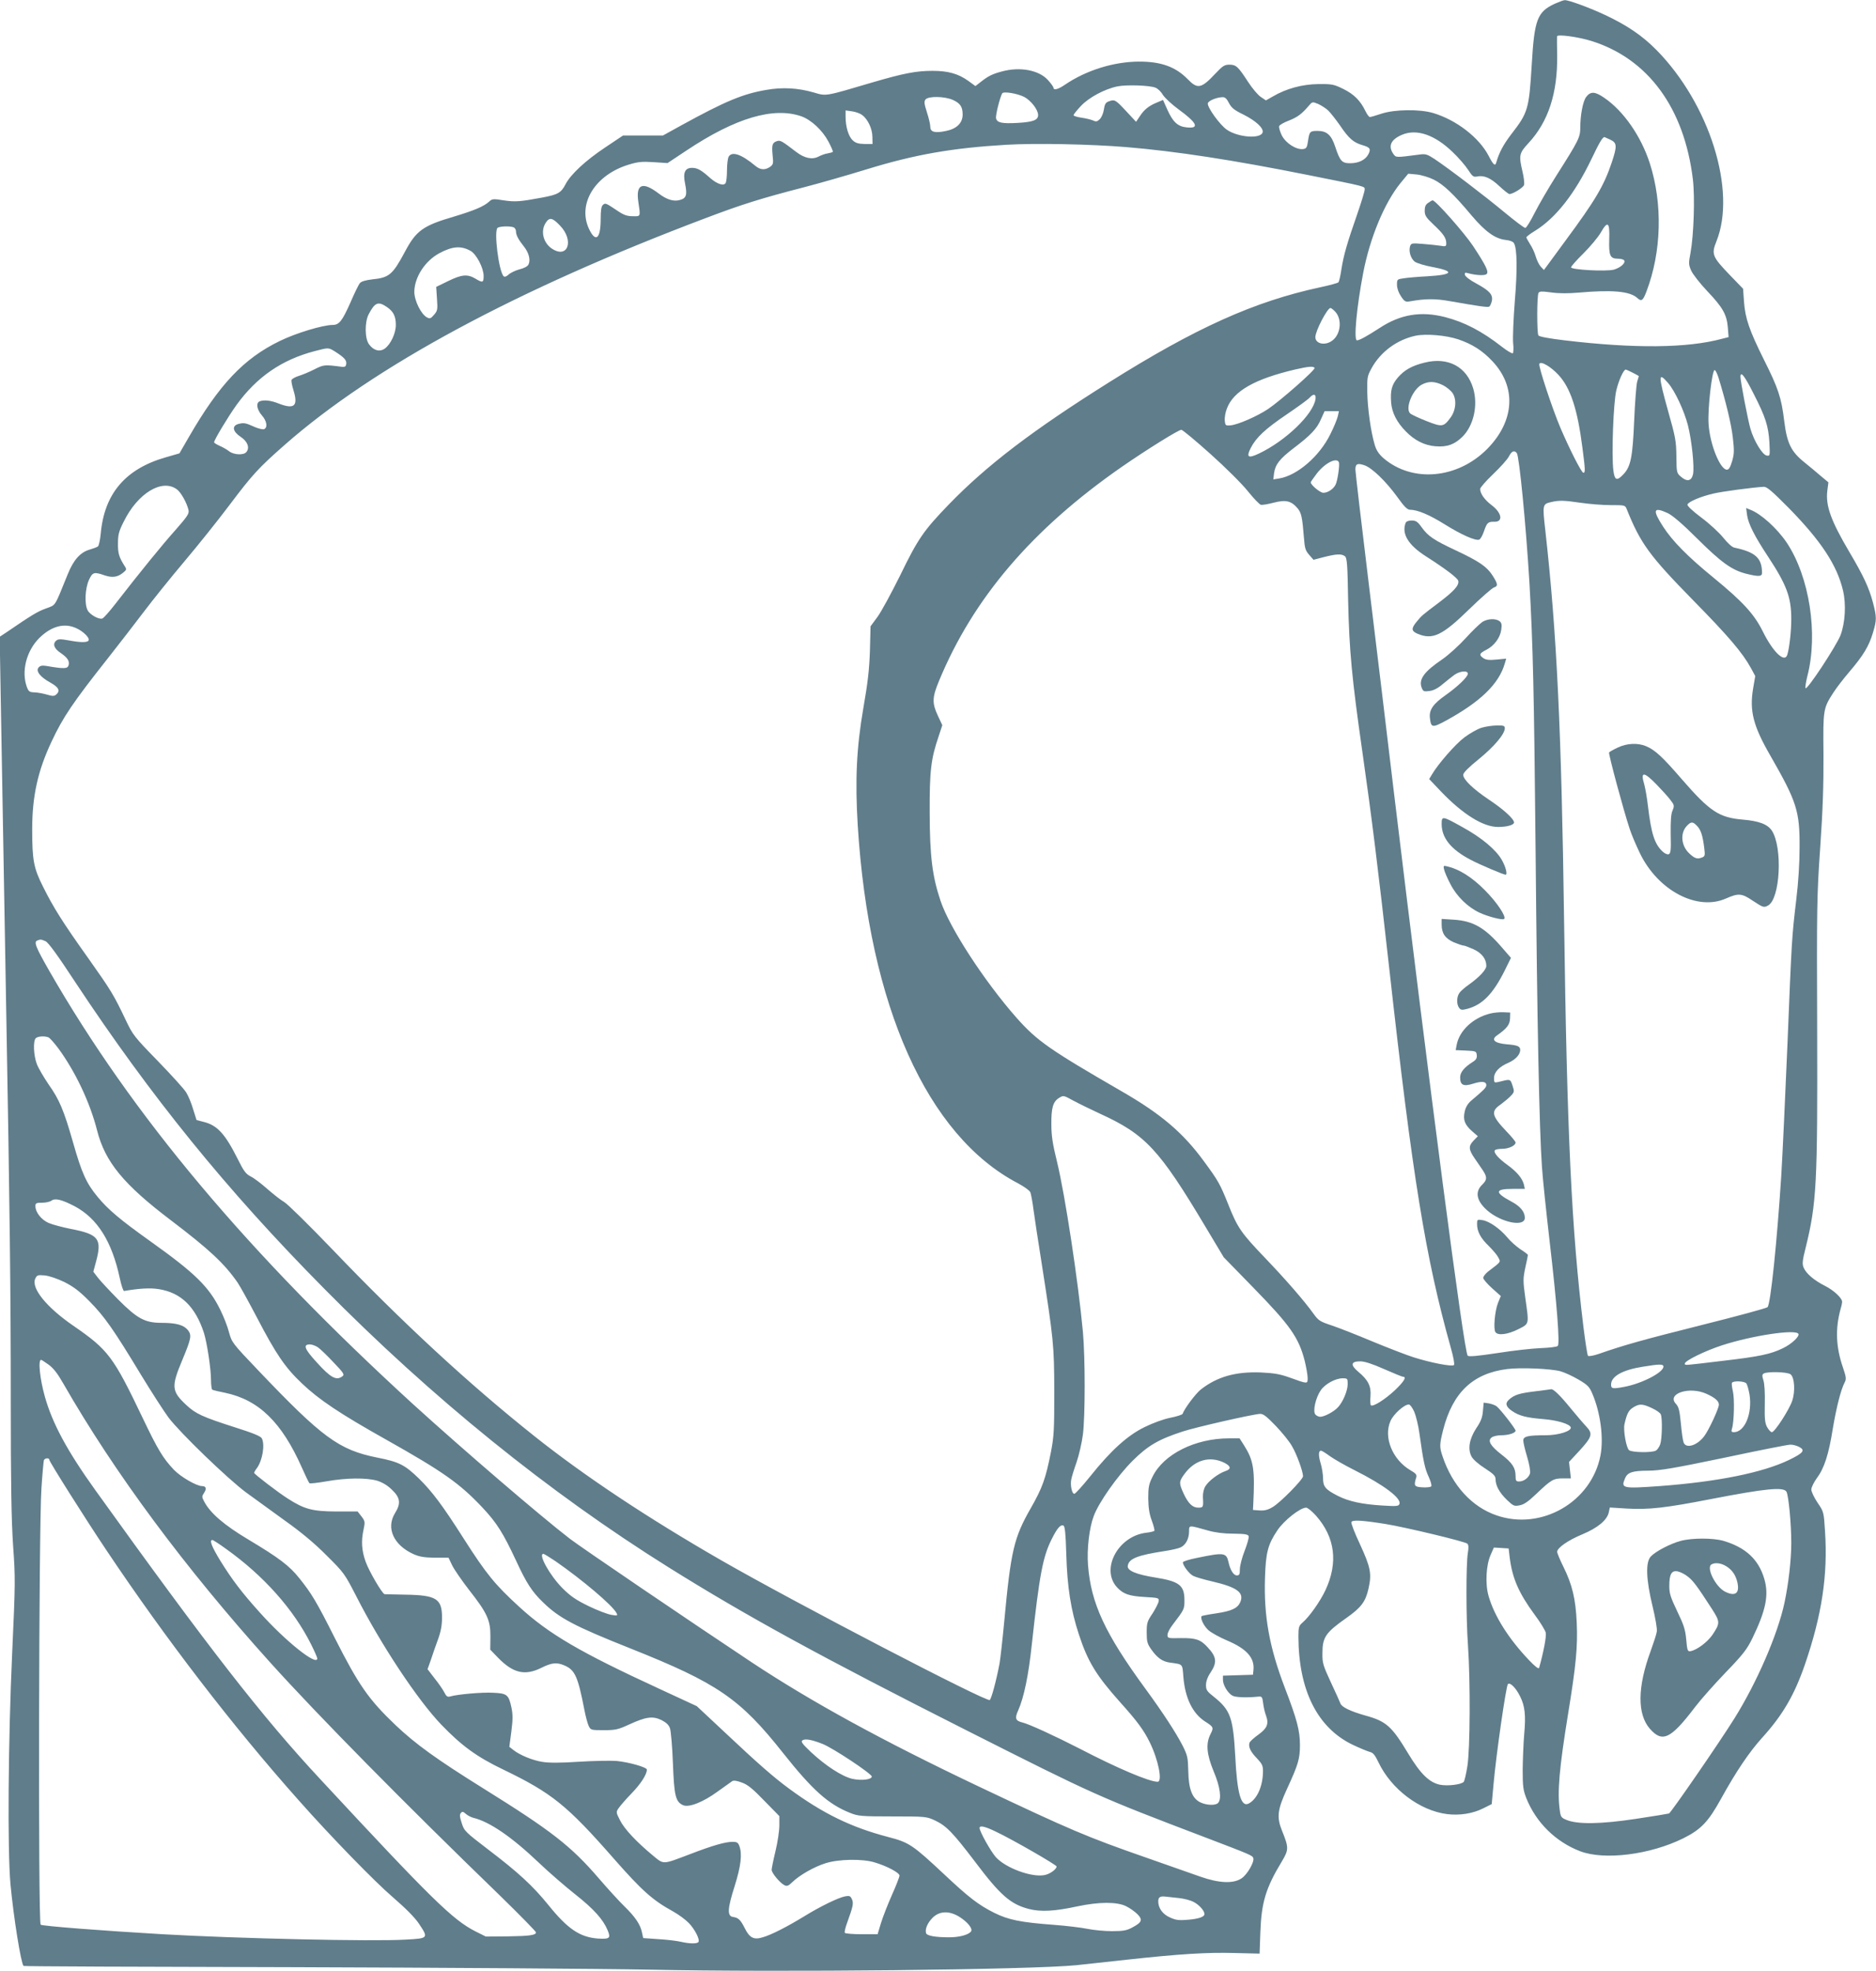 <?xml version="1.0" standalone="no"?>
<!DOCTYPE svg PUBLIC "-//W3C//DTD SVG 20010904//EN"
 "http://www.w3.org/TR/2001/REC-SVG-20010904/DTD/svg10.dtd">
<svg version="1.0" xmlns="http://www.w3.org/2000/svg"
 width="1218pt" height="1280pt" viewBox="0 0 1218 1280"
 preserveAspectRatio="xMidYMid meet">
<g transform="translate(0,1280) scale(0.1,-0.1)"
fill="#607d8b" stroke="none">
<path d="M10095 12776 c-114 -53 -133 -102 -150 -394 -18 -292 -23 -312 -134
-455 -50 -66 -78 -117 -97 -184 -7 -24 -19 -13 -49 45 -61 118 -209 233 -360
278 -87 26 -249 24 -335 -4 -36 -12 -70 -22 -76 -22 -6 0 -18 17 -28 37 -33
69 -75 111 -144 145 -61 30 -73 33 -162 32 -104 -1 -209 -29 -297 -81 l-44
-25 -34 23 c-19 13 -55 56 -81 96 -65 100 -78 113 -122 113 -32 0 -44 -8 -92
-59 -91 -97 -115 -101 -179 -35 -77 79 -171 114 -313 114 -165 0 -346 -56
-485 -151 -42 -29 -73 -37 -73 -19 0 5 -16 28 -36 50 -59 65 -181 88 -299 56
-60 -16 -88 -29 -136 -67 l-36 -28 -48 35 c-65 46 -131 64 -231 64 -104 0
-188 -16 -389 -75 -311 -92 -299 -90 -380 -66 -104 30 -204 36 -311 17 -152
-26 -266 -74 -545 -227 l-125 -69 -130 0 -129 0 -115 -77 c-128 -85 -226 -176
-259 -241 -28 -54 -49 -66 -151 -85 -145 -27 -175 -29 -250 -18 -67 11 -75 10
-94 -8 -35 -32 -98 -58 -227 -97 -202 -59 -247 -91 -320 -229 -80 -149 -102
-168 -211 -179 -43 -5 -71 -13 -81 -24 -8 -9 -36 -66 -62 -127 -53 -119 -73
-145 -115 -145 -63 0 -239 -53 -345 -105 -232 -113 -391 -281 -587 -620 l-63
-109 -90 -26 c-261 -75 -398 -236 -421 -496 -4 -40 -12 -78 -18 -82 -6 -5 -30
-14 -54 -21 -60 -17 -104 -66 -141 -157 -90 -221 -76 -200 -142 -225 -54 -19
-95 -44 -257 -155 l-44 -29 6 -350 c18 -1018 27 -1535 36 -2055 23 -1269 30
-1858 30 -2551 0 -553 4 -778 15 -945 15 -208 15 -243 -6 -699 -26 -569 -31
-1280 -11 -1500 20 -214 68 -514 85 -531 2 -3 791 -6 1753 -8 962 -3 2001 -10
2309 -16 841 -18 2476 -1 2775 29 58 6 206 22 330 36 340 37 518 48 696 43
l162 -4 5 140 c7 193 35 286 139 458 46 77 46 90 2 199 -36 89 -31 136 33 275
72 156 83 194 83 282 0 94 -19 166 -98 372 -101 264 -137 465 -129 715 5 163
19 216 80 307 43 65 149 148 187 148 10 0 39 -24 65 -53 123 -140 144 -303 61
-482 -34 -73 -105 -174 -150 -212 -23 -20 -26 -30 -26 -90 1 -348 123 -592
351 -702 46 -22 97 -43 112 -47 22 -5 34 -20 57 -68 83 -174 267 -313 445
-336 82 -10 166 3 234 37 l56 28 12 131 c16 184 81 636 93 648 14 14 52 -24
79 -79 32 -63 38 -125 27 -245 -5 -58 -9 -161 -10 -230 0 -109 3 -133 23 -185
63 -159 191 -285 350 -346 157 -60 454 -23 670 84 114 57 162 106 245 257 99
179 183 303 266 395 135 149 210 278 279 478 109 318 149 578 130 863 -8 126
-8 127 -49 187 -22 33 -40 71 -40 85 0 13 16 46 36 74 48 64 77 154 103 318
23 137 52 254 77 302 12 23 11 34 -10 96 -47 136 -51 254 -16 382 6 19 10 40
10 47 0 24 -55 75 -111 103 -71 36 -123 80 -139 119 -10 24 -8 45 14 132 70
284 77 415 74 1405 -3 810 -2 878 20 1194 17 245 22 406 21 600 -3 293 -2 300
64 402 18 29 66 91 106 138 88 103 125 164 151 251 25 83 25 101 0 197 -26 97
-62 174 -152 326 -121 205 -156 302 -144 400 l7 54 -48 40 c-26 23 -75 63
-108 90 -87 70 -113 124 -131 269 -18 150 -39 213 -132 398 -94 189 -121 267
-129 375 l-6 85 -87 90 c-113 118 -120 134 -86 218 132 329 -45 892 -389 1242
-92 93 -187 158 -330 226 -102 48 -240 99 -266 98 -8 0 -36 -11 -64 -23z m237
-242 c368 -115 603 -435 659 -898 14 -116 6 -360 -15 -476 -13 -69 -13 -78 4
-117 10 -23 57 -83 104 -133 101 -106 127 -152 134 -236 l5 -63 -43 -11 c-225
-61 -570 -64 -1022 -10 -101 12 -165 24 -170 32 -10 17 -10 259 1 276 6 11 23
11 83 3 50 -7 110 -7 179 -1 215 19 330 9 378 -34 28 -26 38 -19 61 42 98 258
106 569 21 833 -57 175 -169 337 -294 423 -62 43 -90 44 -119 6 -21 -28 -38
-118 -38 -199 0 -63 -11 -84 -155 -311 -51 -80 -114 -189 -141 -242 -27 -54
-54 -98 -61 -98 -8 0 -68 46 -136 102 -125 104 -361 284 -454 346 -48 31 -57
34 -100 28 -153 -20 -149 -20 -167 5 -35 51 -16 93 57 124 95 40 212 0 328
-112 38 -36 83 -88 101 -116 28 -43 34 -48 59 -43 45 9 88 -10 145 -64 29 -27
58 -50 64 -50 23 0 89 41 95 59 3 11 -1 49 -10 86 -25 107 -22 120 39 186 129
139 189 325 186 569 -1 63 -2 119 -1 124 2 15 136 -3 223 -30z m-2831 -303
c15 -5 37 -26 49 -47 13 -20 59 -63 103 -95 121 -88 137 -126 50 -116 -57 6
-88 35 -124 115 l-28 63 -38 -16 c-54 -22 -84 -46 -112 -89 l-25 -37 -66 71
c-68 73 -73 76 -113 61 -19 -7 -25 -19 -30 -52 -3 -23 -15 -51 -26 -62 -17
-17 -24 -19 -45 -9 -14 6 -48 14 -76 18 -27 4 -50 11 -50 16 0 5 21 31 47 59
52 56 155 111 238 128 58 12 208 7 246 -8z m-852 -60 c44 -23 91 -83 91 -118
0 -33 -32 -45 -131 -51 -104 -6 -135 1 -142 29 -5 18 25 137 40 163 9 14 98
-1 142 -23z m-462 -20 c48 -22 63 -45 63 -95 0 -54 -38 -92 -106 -106 -74 -16
-104 -8 -104 27 0 15 -10 57 -22 94 -18 56 -19 70 -9 83 19 23 124 21 178 -3z
m1792 -20 c17 -32 34 -46 96 -76 77 -39 128 -85 123 -113 -9 -46 -160 -35
-233 16 -45 31 -128 146 -123 171 3 17 57 39 95 40 16 1 28 -10 42 -38z m645
-49 c15 -15 50 -59 77 -98 56 -83 86 -109 143 -126 52 -15 58 -25 40 -60 -19
-36 -62 -58 -118 -58 -53 0 -66 13 -97 107 -25 77 -55 103 -115 103 -49 0 -53
-4 -62 -68 -6 -41 -11 -47 -32 -50 -45 -5 -112 38 -138 89 -12 25 -20 52 -17
60 3 8 31 24 63 36 56 22 84 43 130 97 22 26 23 26 60 11 20 -9 50 -28 66 -43z
m-3026 -29 c37 -28 66 -90 66 -142 l1 -46 -52 0 c-40 1 -58 6 -77 24 -27 25
-46 88 -46 152 l0 42 42 -6 c23 -3 53 -14 66 -24z m-396 -8 c65 -23 138 -91
177 -165 18 -34 31 -64 28 -66 -2 -3 -17 -7 -33 -10 -16 -2 -43 -12 -60 -21
-41 -21 -90 -11 -144 30 -94 72 -103 77 -124 71 -32 -10 -36 -24 -30 -90 6
-56 5 -62 -17 -78 -33 -22 -63 -20 -96 8 -90 75 -152 96 -173 57 -5 -11 -10
-50 -10 -88 0 -37 -4 -74 -9 -82 -13 -20 -55 -6 -99 32 -59 53 -84 67 -119 67
-46 0 -60 -31 -45 -103 15 -73 8 -95 -35 -106 -40 -11 -85 3 -137 43 -104 79
-148 61 -132 -52 15 -101 17 -97 -36 -96 -37 0 -59 8 -100 36 -75 50 -77 51
-93 38 -11 -9 -15 -35 -15 -92 0 -130 -33 -157 -77 -62 -74 163 42 349 259
415 59 18 86 21 161 16 l91 -6 125 83 c317 211 563 283 743 221z m5253 -152
c44 -21 45 -41 9 -149 -51 -151 -105 -243 -301 -508 -57 -78 -112 -152 -121
-165 l-18 -24 -21 22 c-11 12 -26 43 -33 68 -7 24 -24 60 -37 79 -12 19 -23
39 -23 43 0 4 26 24 59 44 132 82 256 240 363 463 52 109 72 143 85 144 1 0
18 -8 38 -17z m-3145 -48 c326 -27 700 -85 1175 -180 400 -80 375 -74 375 -97
0 -11 -22 -83 -49 -161 -65 -186 -88 -266 -102 -357 -6 -41 -15 -79 -19 -83
-4 -5 -59 -20 -121 -33 -426 -92 -806 -263 -1369 -617 -497 -312 -793 -538
-1040 -793 -163 -169 -200 -222 -315 -459 -57 -115 -123 -237 -148 -271 l-45
-61 -4 -159 c-4 -122 -14 -209 -43 -374 -44 -255 -54 -467 -36 -761 73 -1170
451 -2014 1039 -2322 43 -23 77 -48 82 -60 4 -12 14 -62 20 -112 7 -49 29
-200 51 -335 80 -514 83 -540 84 -845 0 -250 -2 -292 -22 -395 -34 -172 -55
-231 -131 -364 -109 -191 -129 -274 -172 -736 -11 -118 -25 -240 -30 -270 -22
-116 -53 -230 -64 -239 -19 -16 -1261 630 -1743 907 -476 274 -885 545 -1213
806 -426 339 -859 739 -1314 1215 -149 155 -288 292 -310 305 -23 13 -72 52
-111 86 -38 34 -87 71 -108 81 -31 16 -45 35 -83 112 -83 165 -133 220 -222
242 l-46 12 -22 70 c-11 39 -32 88 -45 109 -13 22 -96 113 -184 204 -153 157
-163 170 -208 265 -79 166 -95 192 -242 400 -171 240 -227 330 -295 466 -61
121 -71 171 -71 374 0 214 36 379 126 570 74 158 138 253 365 540 69 88 174
223 232 300 58 77 177 225 264 328 88 104 219 268 292 365 152 202 190 243
359 392 582 512 1506 1010 2738 1475 235 89 357 127 635 199 96 25 279 77 405
116 315 97 556 139 910 160 187 11 545 4 775 -15z m1998 -211 c63 -31 129 -93
247 -234 89 -105 152 -150 220 -158 29 -3 49 -11 55 -22 20 -37 22 -171 5
-375 -9 -115 -14 -238 -11 -272 4 -34 2 -64 -2 -67 -5 -3 -36 15 -68 40 -133
104 -245 162 -372 195 -157 40 -290 18 -425 -71 -85 -55 -131 -80 -147 -80
-22 0 -2 216 41 440 44 227 137 451 240 579 l52 63 55 -5 c30 -3 80 -18 110
-33z m-5672 -299 c93 -96 51 -218 -52 -150 -57 37 -76 115 -41 168 24 38 44
34 93 -18z m6812 -88 c-3 -108 5 -127 58 -127 18 0 36 -5 39 -11 11 -17 -25
-48 -67 -60 -51 -13 -278 -1 -278 15 0 6 36 47 81 91 44 44 94 104 111 133 46
81 60 71 56 -41z m-7114 77 c9 -3 16 -15 16 -26 0 -24 15 -53 51 -98 33 -41
45 -89 30 -118 -6 -12 -29 -24 -58 -31 -26 -7 -58 -22 -71 -34 -14 -13 -26
-17 -32 -11 -32 32 -65 298 -39 315 16 10 80 12 103 3z m-279 -153 c38 -21 85
-111 85 -163 0 -44 -6 -46 -54 -17 -51 30 -88 27 -176 -16 l-78 -38 5 -76 c5
-71 4 -79 -19 -105 -21 -25 -27 -27 -46 -17 -38 20 -82 109 -82 166 1 94 68
199 161 250 86 46 141 51 204 16z m-544 -364 c43 -29 59 -60 59 -117 0 -54
-33 -125 -71 -153 -33 -24 -73 -14 -103 27 -28 37 -29 145 -2 196 40 76 61 85
117 47z m6158 -31 c45 -48 37 -144 -17 -186 -46 -37 -112 -24 -112 21 0 40 78
189 98 189 5 0 19 -11 31 -24z m800 -180 c90 -31 155 -72 220 -141 159 -168
145 -390 -34 -571 -193 -194 -485 -220 -673 -59 -30 27 -46 50 -57 88 -25 84
-46 235 -48 342 -1 94 0 103 28 154 59 107 165 185 286 211 68 14 198 3 278
-24z m-7292 -80 c59 -38 74 -55 71 -79 -2 -17 -9 -21 -28 -19 -115 15 -118 14
-178 -16 -33 -17 -79 -36 -102 -43 -23 -7 -44 -19 -47 -26 -3 -7 3 -37 12 -66
32 -103 7 -127 -94 -88 -52 21 -96 26 -125 15 -25 -10 -19 -53 14 -91 33 -37
39 -80 14 -90 -8 -3 -37 4 -62 15 -57 26 -69 28 -104 19 -44 -12 -38 -49 15
-84 45 -30 60 -71 36 -99 -17 -21 -82 -18 -112 6 -14 11 -42 27 -61 35 -20 9
-36 19 -36 23 0 15 90 165 146 243 131 181 293 293 507 349 92 24 89 24 134
-4z m7942 -151 c78 -85 123 -222 155 -473 19 -145 19 -162 6 -162 -12 0 -90
154 -149 292 -54 128 -143 398 -137 415 9 21 74 -17 125 -72z m-1584 46 c7
-12 -223 -214 -302 -267 -72 -48 -197 -102 -243 -106 -33 -3 -35 -1 -38 31 -2
19 4 55 14 79 43 113 180 191 444 253 88 20 117 22 125 10z m2065 -31 c22 -11
40 -21 40 -23 0 -1 -5 -18 -11 -37 -5 -19 -14 -132 -19 -250 -10 -237 -22
-299 -69 -349 -43 -46 -58 -41 -66 23 -13 98 0 444 19 521 15 64 47 135 61
135 3 0 24 -9 45 -20z m557 -31 c48 -156 83 -301 93 -387 10 -87 10 -108 -4
-156 -12 -40 -21 -56 -34 -56 -44 0 -111 166 -119 297 -7 96 23 356 40 350 5
-1 16 -23 24 -48z m228 -105 c79 -154 96 -210 103 -317 4 -88 4 -89 -18 -85
-27 4 -82 94 -105 173 -16 54 -65 308 -65 338 0 41 28 5 85 -109z m-555 69
c44 -50 105 -181 129 -275 25 -99 43 -272 33 -318 -10 -44 -39 -50 -78 -16
-28 24 -29 26 -30 133 -1 98 -6 125 -53 291 -66 237 -66 260 -1 185z m-2289
-104 c-14 -99 -195 -273 -369 -355 -68 -32 -82 -23 -52 36 35 69 95 125 234
219 72 49 140 98 150 110 24 27 42 22 37 -10z m145 -111 c-4 -18 -25 -71 -49
-118 -70 -143 -215 -268 -332 -287 l-38 -6 5 41 c8 56 36 92 126 161 111 84
152 127 178 188 l24 53 46 0 47 0 -7 -32z m-827 -246 c96 -86 206 -195 243
-242 38 -47 76 -87 85 -88 8 -2 46 4 83 14 79 20 113 12 155 -37 24 -30 30
-54 41 -192 5 -67 10 -83 34 -110 l28 -32 69 18 c80 20 113 22 135 5 14 -11
17 -54 21 -293 7 -317 24 -501 92 -975 61 -426 103 -764 175 -1410 151 -1356
235 -1875 399 -2460 18 -63 26 -109 21 -114 -12 -12 -151 15 -261 50 -45 14
-166 61 -268 103 -102 43 -222 90 -267 105 -73 24 -84 31 -115 74 -60 84 -181
223 -314 362 -157 164 -180 197 -240 348 -54 135 -65 154 -159 282 -136 186
-279 307 -536 455 -467 270 -547 326 -680 476 -209 237 -436 586 -494 761 -53
158 -69 288 -70 568 -1 275 8 352 59 501 l23 70 -29 62 c-38 81 -37 118 7 224
222 538 605 987 1188 1392 162 112 369 241 386 240 8 0 93 -71 189 -157z
m1989 6 c16 -22 59 -462 82 -843 23 -405 30 -710 40 -1745 10 -1119 24 -1801
41 -2045 5 -77 28 -295 50 -485 48 -412 67 -666 53 -680 -6 -6 -55 -12 -110
-14 -54 -2 -181 -16 -281 -32 -134 -20 -186 -25 -194 -17 -24 24 -246 1725
-479 3658 -44 369 -118 985 -165 1369 -47 385 -85 712 -85 727 0 37 13 43 58
28 49 -16 140 -104 214 -206 44 -62 65 -83 82 -83 49 0 127 -33 226 -95 111
-69 200 -108 224 -99 8 3 22 28 31 55 19 55 26 62 67 61 59 -2 49 58 -18 108
-46 35 -74 75 -74 105 0 9 38 52 84 96 46 44 92 95 102 114 19 37 35 43 52 23z
m-1155 -60 c6 -18 -9 -122 -22 -146 -15 -29 -51 -52 -79 -52 -21 0 -82 51 -82
68 0 3 18 29 40 58 53 68 129 106 143 72z m-7544 -176 c26 -19 64 -87 75 -134
5 -23 -6 -40 -85 -130 -86 -96 -233 -277 -392 -482 -37 -48 -74 -89 -82 -92
-21 -9 -81 24 -96 53 -21 40 -17 139 8 196 24 52 33 55 102 31 50 -17 85 -12
120 17 23 18 24 23 11 42 -38 60 -45 85 -44 149 0 56 6 79 37 140 91 186 250
282 346 210z m10463 -119 c212 -216 315 -373 354 -538 21 -90 14 -208 -16
-289 -27 -70 -223 -368 -228 -344 -2 9 4 43 12 76 72 276 14 647 -134 869 -63
93 -167 187 -236 213 l-27 11 6 -46 c8 -56 48 -136 136 -269 121 -184 151
-264 151 -406 0 -77 -12 -188 -26 -232 -17 -55 -93 18 -159 152 -57 114 -129
192 -320 349 -168 137 -267 238 -327 331 -71 110 -64 131 30 88 31 -15 95 -69
192 -166 155 -154 223 -203 315 -227 80 -20 105 -20 105 4 0 97 -42 136 -180
165 -15 3 -44 30 -72 65 -26 32 -89 91 -142 130 -61 46 -93 77 -90 85 7 19 87
52 168 71 59 14 257 40 327 44 20 1 52 -26 161 -136z m-1348 32 c55 -8 141
-15 193 -15 93 0 94 0 105 -27 89 -222 148 -302 428 -588 233 -237 323 -343
378 -443 l28 -52 -14 -82 c-24 -145 1 -243 114 -438 169 -295 189 -356 188
-590 0 -104 -8 -232 -22 -345 -29 -247 -29 -251 -57 -940 -14 -335 -32 -718
-40 -850 -28 -432 -69 -831 -89 -853 -7 -7 -199 -59 -427 -116 -386 -97 -507
-131 -667 -187 -35 -12 -67 -18 -72 -13 -4 5 -17 88 -29 184 -78 638 -107
1259 -126 2640 -17 1235 -47 1870 -122 2537 -19 168 -18 170 39 183 51 12 84
11 192 -5z m-9769 -814 c47 -21 90 -65 80 -80 -8 -14 -52 -14 -131 1 -51 9
-66 9 -79 -2 -25 -21 -14 -52 29 -80 46 -32 59 -53 51 -81 -7 -22 -30 -23
-146 -3 -26 4 -39 1 -49 -11 -19 -23 12 -62 78 -98 54 -30 65 -53 36 -78 -13
-10 -23 -10 -57 0 -23 7 -60 14 -81 15 -35 1 -40 5 -52 36 -36 101 -3 232 80
316 79 78 163 101 241 65z m-199 -2033 c18 -8 79 -92 191 -263 493 -746 984
-1352 1613 -1988 704 -714 1463 -1328 2240 -1814 510 -319 993 -583 1945
-1064 824 -416 836 -422 1545 -692 291 -111 300 -115 307 -132 9 -24 -39 -108
-76 -132 -53 -36 -146 -32 -268 11 -54 19 -213 75 -353 124 -384 134 -488 178
-1087 462 -623 296 -1085 549 -1473 806 -411 273 -1110 748 -1180 802 -191
147 -695 580 -1015 871 -1075 983 -1824 1874 -2367 2820 -87 153 -100 185 -75
194 19 8 24 8 53 -5z m18 -624 c9 -3 38 -36 65 -72 110 -150 205 -350 251
-531 52 -206 172 -352 481 -586 250 -190 347 -281 432 -404 17 -25 73 -127
125 -226 123 -236 182 -324 292 -428 111 -106 247 -197 550 -367 366 -206 475
-283 621 -438 94 -100 135 -165 220 -347 66 -143 103 -201 174 -269 105 -103
203 -155 570 -301 562 -224 709 -324 989 -678 191 -241 294 -333 435 -389 52
-21 71 -23 276 -23 215 0 221 -1 275 -26 74 -35 115 -77 258 -265 167 -222
233 -279 352 -310 78 -20 167 -15 315 17 142 30 257 30 316 1 25 -12 58 -36
74 -52 36 -37 29 -53 -35 -87 -35 -19 -59 -23 -131 -23 -48 0 -120 7 -159 15
-39 8 -137 20 -218 26 -215 16 -294 32 -387 78 -103 52 -163 98 -326 251 -202
189 -226 206 -361 241 -241 63 -424 152 -643 313 -101 74 -206 166 -415 363
l-186 174 -244 113 c-516 238 -716 355 -910 533 -156 143 -212 211 -360 443
-138 217 -205 305 -289 388 -93 90 -129 109 -272 137 -249 50 -357 130 -774
568 -167 175 -170 180 -188 245 -9 37 -35 103 -57 147 -73 149 -164 238 -453
444 -196 140 -274 205 -344 290 -72 87 -102 153 -158 350 -61 214 -90 281
-160 380 -31 46 -66 105 -76 132 -21 55 -25 149 -7 167 13 13 56 16 82 6z
m6826 -495 c296 -135 385 -230 686 -734 l119 -199 191 -196 c241 -247 296
-325 335 -477 10 -42 19 -92 19 -111 0 -40 2 -40 -120 4 -59 21 -98 28 -185
32 -164 6 -283 -28 -389 -111 -33 -26 -107 -125 -118 -158 -2 -5 -37 -17 -78
-25 -43 -8 -114 -34 -167 -60 -112 -54 -221 -153 -355 -321 -50 -62 -96 -113
-103 -113 -16 0 -28 59 -19 97 3 15 18 64 34 109 15 44 34 125 41 180 15 122
15 495 0 664 -30 325 -116 892 -168 1105 -29 117 -37 171 -37 245 -1 107 11
148 52 172 26 16 29 15 87 -17 33 -18 112 -57 175 -86z m-6655 -602 c148 -79
242 -229 293 -468 10 -46 22 -83 28 -82 100 17 169 21 225 12 144 -23 237
-113 293 -284 20 -64 46 -233 46 -307 0 -31 4 -59 8 -62 5 -3 42 -12 83 -20
219 -46 368 -191 499 -486 23 -52 45 -98 49 -101 3 -4 53 2 111 12 130 23 259
24 329 4 34 -11 67 -30 96 -59 54 -51 59 -89 20 -151 -60 -97 -10 -208 120
-267 39 -17 69 -22 138 -23 l89 0 24 -50 c13 -27 63 -99 110 -160 117 -149
139 -196 138 -303 l-1 -84 51 -53 c98 -100 174 -118 281 -65 66 33 99 37 148
16 70 -29 89 -72 131 -288 8 -43 21 -90 28 -105 13 -27 15 -28 98 -28 77 0 93
4 165 37 109 50 152 56 209 29 31 -16 48 -31 56 -54 6 -18 15 -120 19 -227 8
-211 17 -250 66 -272 38 -17 131 20 225 89 45 32 87 62 94 67 9 6 31 3 62 -9
38 -13 72 -41 146 -118 l98 -100 0 -61 c0 -34 -11 -108 -25 -166 -14 -58 -25
-113 -25 -122 0 -20 53 -84 82 -99 17 -9 26 -6 52 19 46 45 142 100 216 123
84 27 240 30 320 5 80 -24 160 -67 160 -85 0 -9 -22 -66 -49 -126 -27 -61 -59
-143 -71 -182 l-22 -73 -103 0 c-57 0 -106 4 -110 9 -3 6 4 36 16 68 38 105
42 124 30 151 -10 21 -16 23 -44 18 -46 -9 -164 -67 -266 -130 -108 -66 -212
-120 -269 -136 -57 -18 -85 -4 -116 58 -28 56 -42 69 -76 74 -40 5 -37 54 10
201 41 131 50 209 30 261 -8 21 -16 26 -43 26 -48 0 -131 -24 -274 -79 -185
-70 -171 -70 -245 -9 -106 88 -184 171 -212 227 -26 51 -27 54 -10 79 10 15
48 59 85 97 60 62 99 123 99 154 0 15 -115 48 -196 56 -38 3 -149 1 -245 -5
-122 -8 -193 -8 -237 -1 -65 10 -149 45 -191 79 l-24 19 13 99 c10 77 10 111
1 154 -18 86 -29 94 -119 98 -73 4 -231 -10 -279 -24 -17 -5 -25 0 -38 26 -9
18 -37 59 -63 91 l-46 60 22 62 c11 34 32 94 46 132 18 49 26 91 26 141 0 123
-37 146 -240 149 -69 1 -128 3 -133 3 -16 4 -101 149 -123 211 -26 73 -30 134
-13 211 10 47 9 53 -14 83 l-25 32 -138 0 c-155 1 -206 14 -314 83 -62 39
-220 160 -220 168 0 3 8 18 19 32 36 51 52 152 31 192 -7 14 -59 35 -173 71
-212 68 -256 88 -318 146 -95 89 -98 118 -26 290 59 142 63 162 37 196 -27 33
-75 47 -171 47 -108 0 -158 27 -284 154 -55 56 -113 118 -129 139 l-30 39 17
63 c41 151 18 180 -164 215 -54 11 -119 28 -144 39 -47 21 -85 69 -85 109 0
19 5 22 43 22 24 0 52 6 62 14 24 17 67 6 150 -37z m-67 -492 c59 -30 97 -58
162 -124 98 -99 157 -183 334 -476 70 -115 152 -242 181 -281 78 -102 383
-396 501 -484 56 -41 171 -124 255 -185 104 -74 192 -147 269 -225 113 -112
118 -119 193 -265 160 -314 397 -672 552 -834 133 -138 230 -209 403 -292 315
-152 414 -232 718 -579 182 -207 251 -269 384 -342 36 -20 82 -54 102 -75 39
-40 73 -107 63 -123 -8 -13 -58 -12 -115 1 -25 6 -90 14 -145 17 l-99 7 -8 37
c-10 51 -45 102 -113 168 -31 30 -108 114 -169 185 -179 208 -308 308 -745
580 -308 192 -442 289 -573 413 -175 167 -239 259 -394 565 -118 235 -152 291
-230 388 -65 82 -133 133 -330 251 -158 94 -250 173 -289 249 -15 28 -15 33 0
55 18 27 13 44 -13 44 -36 0 -139 60 -183 106 -70 74 -104 130 -201 333 -193
404 -224 445 -453 603 -174 120 -274 244 -246 305 11 23 16 25 61 21 30 -3 82
-21 128 -43z m11258 -336 c10 -16 -44 -67 -101 -94 -78 -38 -152 -54 -385 -81
-266 -32 -249 -31 -251 -19 -4 17 130 83 241 119 193 63 476 106 496 75z
m-9613 -87 c15 -10 61 -54 102 -98 67 -70 73 -80 58 -91 -39 -30 -76 -10 -167
91 -80 87 -90 116 -44 116 13 0 35 -8 51 -18z m-1748 -113 c32 -23 59 -58 96
-123 333 -581 790 -1197 1343 -1811 309 -343 874 -916 1494 -1516 127 -124
232 -231 232 -237 0 -18 -40 -24 -188 -26 l-138 -1 -68 34 c-147 75 -283 208
-1004 985 -382 410 -727 854 -1464 1881 -182 254 -278 432 -327 607 -32 114
-45 238 -24 238 3 0 24 -14 48 -31z m8671 -29 c62 -27 117 -50 123 -50 26 0 6
-32 -54 -89 -65 -60 -138 -106 -154 -97 -4 3 -6 30 -3 60 5 65 -15 105 -80
159 -52 44 -47 67 13 67 29 0 78 -16 155 -50z m1814 16 c0 -38 -138 -109 -251
-131 -79 -15 -89 -13 -89 14 0 54 74 95 205 116 110 18 135 18 135 1z m-670
-30 c26 -7 79 -31 118 -54 60 -35 72 -48 90 -91 53 -123 75 -289 53 -403 -59
-302 -384 -489 -675 -388 -160 55 -287 194 -350 383 -21 61 -20 78 4 173 62
242 193 366 415 394 86 11 280 3 345 -14z m1495 -20 c26 -19 32 -111 11 -172
-20 -60 -114 -204 -132 -204 -7 0 -21 15 -31 33 -14 26 -17 54 -15 150 2 71
-2 133 -9 154 -9 29 -9 37 2 44 23 14 153 11 174 -5z m-2875 -63 c0 -44 -31
-117 -63 -151 -26 -29 -89 -62 -115 -62 -11 0 -25 7 -32 15 -18 21 2 109 35
157 28 41 95 78 143 78 30 0 32 -2 32 -37z m2588 4 c6 -7 15 -40 21 -73 19
-123 -31 -244 -102 -244 -15 0 -18 5 -12 23 14 43 17 197 6 242 -6 25 -9 50
-6 56 9 14 81 11 93 -4z m-258 -68 c55 -25 80 -47 80 -70 0 -25 -66 -167 -96
-206 -46 -60 -117 -82 -133 -40 -5 12 -13 68 -18 125 -8 83 -14 107 -32 126
-62 66 87 116 199 65z m-1898 -116 c11 -26 27 -90 34 -143 25 -180 35 -227 60
-280 14 -31 21 -57 16 -62 -5 -5 -31 -8 -58 -6 -52 3 -56 10 -39 64 5 17 -1
26 -38 47 -117 69 -176 215 -129 320 20 45 89 107 119 107 8 0 23 -21 35 -47z
m1544 23 c28 -13 54 -31 57 -41 11 -27 8 -159 -4 -194 -6 -17 -19 -36 -29 -41
-27 -14 -153 -12 -173 3 -18 13 -39 130 -30 169 15 67 27 91 57 109 40 25 60
24 122 -5z m-2443 -115 c42 -44 90 -103 106 -133 30 -50 71 -164 71 -194 0
-21 -148 -172 -197 -200 -31 -19 -53 -24 -85 -22 l-43 3 2 40 c11 224 2 281
-59 378 l-30 47 -69 0 c-219 0 -425 -103 -496 -249 -24 -48 -28 -68 -28 -141
1 -62 7 -101 23 -144 12 -32 19 -62 17 -66 -2 -4 -27 -10 -54 -13 -183 -22
-297 -238 -188 -355 40 -43 78 -56 177 -62 91 -5 95 -6 93 -27 -2 -13 -20 -48
-40 -80 -35 -51 -38 -62 -38 -124 0 -59 4 -73 30 -110 39 -55 72 -78 120 -85
87 -12 81 -6 88 -92 11 -137 59 -237 140 -290 57 -36 58 -40 36 -83 -31 -62
-25 -130 21 -242 42 -99 53 -180 28 -205 -17 -17 -74 -15 -114 4 -53 25 -77
86 -79 203 -2 88 -5 102 -37 166 -44 85 -125 210 -242 370 -262 358 -353 554
-372 802 -8 104 8 242 37 318 33 90 155 262 253 360 99 98 167 138 323 189 84
28 458 113 504 115 21 1 43 -17 102 -78z m3397 -136 c43 -22 29 -40 -64 -85
-172 -83 -465 -142 -841 -170 -240 -17 -252 -15 -225 49 16 40 48 51 153 51
76 1 161 15 492 84 220 47 413 85 428 85 15 1 41 -6 57 -14z m-3045 -61 c28
-20 100 -61 160 -91 189 -95 305 -182 291 -219 -6 -15 -18 -16 -114 -10 -127
8 -214 26 -285 62 -81 41 -97 60 -97 114 0 25 -7 70 -16 99 -15 51 -14 81 3
81 5 0 31 -16 58 -36z m-8315 -23 c0 -12 232 -380 370 -586 385 -576 821
-1144 1249 -1625 207 -234 496 -531 612 -630 83 -72 140 -129 168 -170 64 -96
64 -97 -86 -105 -216 -13 -1090 7 -1578 35 -393 23 -781 53 -791 62 -17 13
-12 2596 5 2833 6 94 14 176 16 183 5 14 35 17 35 3z m7630 -20 c43 -22 45
-41 5 -54 -44 -15 -108 -63 -129 -98 -11 -18 -17 -46 -16 -72 4 -64 2 -67 -30
-67 -37 0 -65 26 -96 93 -30 66 -30 76 5 124 67 93 166 121 261 74z m3649
-188 c14 -27 31 -211 31 -331 0 -111 -18 -266 -44 -389 -44 -206 -179 -518
-326 -753 -98 -157 -411 -611 -424 -616 -6 -2 -103 -18 -216 -35 -225 -34
-379 -37 -451 -6 -32 13 -37 20 -42 62 -17 119 -3 274 53 620 53 324 64 443
57 599 -7 154 -29 246 -87 363 -22 44 -40 88 -40 96 0 26 70 75 164 114 100
42 160 92 171 142 l7 32 112 -7 c139 -8 249 4 546 62 357 69 471 80 489 47z
m-2604 -209 c129 -21 518 -114 532 -128 8 -8 9 -26 3 -61 -12 -71 -12 -423 1
-600 16 -234 14 -672 -4 -784 -8 -51 -19 -97 -24 -102 -18 -18 -107 -28 -155
-18 -69 15 -126 71 -205 202 -107 178 -143 210 -278 247 -96 27 -154 55 -162
78 -3 9 -31 71 -62 137 -51 111 -56 125 -55 190 0 104 21 134 156 229 95 67
124 105 143 190 22 97 14 138 -56 290 -33 70 -58 134 -55 142 6 16 70 12 221
-12z m-2072 -197 c6 -212 30 -363 81 -518 58 -178 112 -267 270 -444 109 -121
153 -181 191 -259 56 -114 84 -256 51 -256 -54 0 -260 87 -506 215 -158 81
-329 160 -372 170 -45 11 -51 27 -27 79 37 84 67 227 88 426 50 458 72 572
130 687 35 70 56 94 75 87 10 -4 15 -49 19 -187z m922 154 c46 -13 102 -20
163 -20 74 -1 94 -4 99 -16 3 -9 -9 -51 -26 -95 -17 -43 -31 -97 -31 -119 0
-34 -3 -41 -20 -41 -21 0 -43 35 -54 87 -14 61 -29 63 -203 27 -51 -10 -93
-23 -93 -29 0 -21 41 -75 67 -88 15 -8 71 -24 123 -36 163 -38 210 -73 182
-136 -18 -39 -56 -56 -153 -71 -50 -7 -94 -16 -97 -18 -11 -12 12 -62 42 -90
18 -17 74 -48 124 -69 127 -54 179 -113 170 -193 l-3 -29 -97 -3 -98 -3 0 -27
c0 -34 32 -87 62 -103 20 -11 92 -14 168 -6 23 2 26 -2 31 -43 3 -25 11 -61
19 -81 19 -53 7 -82 -50 -123 -28 -20 -53 -43 -57 -51 -10 -27 6 -60 47 -102
33 -35 40 -48 40 -82 0 -98 -37 -182 -92 -212 -50 -27 -76 63 -88 306 -14 252
-31 300 -138 386 -46 36 -52 45 -52 77 0 24 10 53 30 82 43 65 39 101 -19 163
-46 51 -78 61 -173 60 -85 -2 -88 -1 -88 21 0 13 15 42 33 65 77 101 77 102
77 160 0 96 -32 122 -187 147 -126 20 -186 45 -181 76 7 47 61 69 245 97 39 6
83 16 98 23 33 15 55 56 55 104 0 42 -3 41 125 5z m-6377 -119 c244 -174 438
-392 552 -620 22 -44 40 -85 40 -91 0 -53 -206 111 -374 299 -118 131 -179
212 -256 336 -56 92 -72 134 -51 134 5 0 45 -26 89 -58z m8334 -57 c17 -134
59 -230 161 -369 37 -49 69 -102 73 -118 5 -25 -15 -128 -43 -228 -3 -10 -24
6 -68 52 -130 137 -223 284 -260 413 -23 78 -17 201 13 268 l21 48 48 -3 48
-3 7 -60z m-6195 -23 c173 -120 368 -285 395 -335 10 -19 8 -20 -33 -13 -24 4
-91 29 -148 57 -82 40 -117 64 -170 117 -82 83 -159 222 -123 222 5 0 40 -22
79 -48z m1733 -1186 c67 -26 320 -194 320 -212 0 -20 -67 -28 -126 -15 -66 15
-174 85 -269 174 -56 53 -67 68 -55 76 18 12 59 5 130 -23z m-2267 -480 c105
-25 250 -124 427 -293 63 -60 169 -152 236 -205 119 -94 180 -162 209 -232 22
-52 13 -59 -64 -54 -116 9 -195 62 -320 217 -102 126 -198 214 -390 360 -150
115 -157 121 -173 172 -13 39 -15 56 -6 66 9 11 15 10 32 -5 12 -11 34 -22 49
-26z m3393 -90 c108 -51 394 -216 394 -226 0 -18 -44 -50 -79 -56 -84 -16
-251 46 -315 116 -33 37 -106 167 -106 190 0 18 34 11 106 -24z m1187 -431
c32 -3 75 -14 96 -25 36 -18 71 -57 71 -79 0 -18 -36 -31 -107 -37 -58 -5 -77
-3 -115 14 -49 21 -78 61 -78 106 0 27 13 35 50 30 14 -2 51 -6 83 -9z m-1421
-124 c51 -33 84 -74 73 -92 -14 -22 -75 -39 -142 -39 -90 0 -144 10 -150 26
-9 25 8 67 42 101 45 45 110 47 177 4z"/>
<path d="M9273 11483 c-17 -11 -23 -25 -23 -51 0 -31 8 -44 59 -92 63 -59 81
-86 81 -120 0 -20 -4 -22 -37 -16 -21 3 -72 9 -114 12 -72 6 -77 5 -84 -15
-10 -33 4 -79 30 -100 14 -10 63 -25 111 -34 151 -28 141 -51 -27 -61 -60 -3
-129 -9 -154 -13 -44 -6 -45 -7 -45 -42 0 -23 10 -51 26 -75 24 -36 29 -38 63
-32 97 17 161 17 251 1 194 -34 249 -42 259 -36 6 4 13 20 17 37 8 41 -15 66
-101 113 -40 21 -71 45 -74 56 -2 14 1 17 20 11 48 -13 104 -17 119 -7 19 13
0 53 -87 185 -57 85 -244 297 -262 295 -3 0 -16 -7 -28 -16z"/>
<path d="M9248 10445 c-82 -20 -130 -48 -172 -96 -40 -47 -50 -85 -44 -163 5
-66 37 -128 95 -187 57 -59 123 -92 194 -97 76 -6 123 12 175 63 72 73 101
203 69 312 -42 142 -164 207 -317 168z m120 -146 c24 -12 53 -36 64 -53 27
-43 20 -113 -16 -160 -44 -59 -53 -60 -155 -20 -50 20 -98 42 -106 50 -33 33
16 154 75 186 45 24 84 23 138 -3z"/>
<path d="M9126 9404 c-27 -70 17 -143 131 -216 130 -83 207 -142 211 -160 6
-29 -27 -66 -126 -141 -113 -85 -110 -83 -145 -125 -36 -44 -34 -60 8 -78 97
-40 159 -11 334 160 76 74 148 137 160 141 28 9 27 22 -8 77 -37 58 -86 92
-237 163 -145 68 -182 93 -223 150 -27 38 -38 45 -66 45 -21 0 -35 -6 -39 -16z"/>
<path d="M9625 8762 c-16 -11 -66 -58 -109 -106 -44 -48 -111 -109 -150 -136
-120 -81 -156 -131 -136 -185 10 -25 14 -27 51 -22 26 3 55 18 85 44 25 21 60
48 77 61 36 25 87 30 87 7 0 -20 -64 -82 -143 -138 -83 -58 -110 -97 -103
-151 7 -62 16 -63 103 -16 225 123 345 239 383 372 l9 31 -63 -6 c-47 -5 -68
-2 -85 9 -30 21 -27 31 18 54 52 26 91 79 98 131 5 34 2 45 -12 56 -26 18 -75
16 -110 -5z"/>
<path d="M9618 8074 c-26 -8 -75 -36 -110 -62 -59 -44 -172 -174 -211 -241
l-18 -30 77 -81 c142 -148 273 -230 371 -230 56 0 103 13 103 29 0 23 -68 85
-161 147 -106 71 -169 132 -169 163 0 13 37 50 103 103 100 82 167 162 167
199 0 16 -7 19 -52 18 -29 0 -74 -7 -100 -15z"/>
<path d="M9360 7449 c0 -90 61 -166 188 -232 58 -31 214 -97 227 -97 14 0 1
52 -25 97 -38 66 -131 144 -255 212 -131 73 -135 74 -135 20z"/>
<path d="M9376 7153 c4 -16 22 -59 42 -96 40 -78 112 -148 187 -183 55 -26
152 -51 161 -41 15 15 -48 109 -126 187 -83 84 -166 136 -243 154 -26 6 -27 5
-21 -21z"/>
<path d="M9360 6796 c0 -57 23 -90 79 -115 27 -11 56 -21 63 -21 7 0 36 -11
65 -24 54 -25 83 -63 83 -108 0 -25 -45 -73 -115 -123 -22 -15 -48 -38 -57
-49 -21 -25 -23 -75 -5 -100 11 -15 19 -16 53 -7 98 26 167 96 243 248 l41 83
-59 68 c-111 129 -187 172 -313 180 l-78 5 0 -37z"/>
<path d="M9677 6219 c-113 -27 -203 -112 -220 -206 l-6 -32 67 -3 c64 -3 67
-4 70 -29 2 -19 -4 -31 -25 -44 -57 -36 -83 -68 -83 -101 0 -50 21 -61 84 -41
57 18 86 15 86 -10 0 -15 -18 -33 -98 -100 -22 -19 -36 -42 -42 -70 -13 -54 0
-87 48 -129 l37 -32 -29 -30 c-33 -35 -31 -57 9 -115 14 -20 36 -53 50 -73 31
-46 31 -64 1 -94 -52 -48 -41 -107 30 -170 91 -79 244 -110 244 -48 0 39 -29
75 -88 106 -110 59 -107 82 9 82 l79 0 -6 28 c-10 40 -45 82 -105 126 -60 43
-93 81 -84 96 3 6 25 10 48 10 42 0 87 21 87 41 0 6 -26 38 -59 72 -97 102
-103 131 -38 175 23 17 53 42 66 56 23 24 24 28 11 67 -15 44 -13 43 -92 23
-26 -6 -28 -4 -28 25 0 39 33 74 94 100 45 20 76 53 76 83 0 24 -16 31 -89 37
-78 7 -102 30 -61 58 64 45 82 69 84 109 l1 39 -45 2 c-25 1 -62 -3 -83 -8z"/>
<path d="M9590 4851 c0 -48 23 -91 75 -141 25 -25 54 -58 62 -74 17 -33 22
-26 -67 -94 -16 -13 -30 -31 -30 -40 0 -9 26 -39 57 -67 l57 -51 -18 -44 c-21
-53 -31 -169 -17 -190 16 -24 80 -16 149 19 72 37 70 27 45 204 -15 110 -15
123 0 195 10 43 17 80 17 83 0 3 -22 20 -49 37 -26 18 -65 52 -85 77 -47 56
-116 105 -161 112 -34 5 -35 5 -35 -26z"/>
<path d="M10504 7946 c-28 -13 -54 -28 -57 -32 -5 -9 94 -377 133 -494 11 -36
42 -108 67 -160 117 -243 373 -378 560 -294 80 35 101 34 173 -15 67 -44 72
-46 99 -31 79 42 96 376 25 486 -28 42 -84 63 -191 72 -152 13 -213 54 -392
260 -126 146 -176 193 -235 217 -53 22 -123 19 -182 -9z m250 -239 c34 -35 75
-80 90 -100 27 -35 28 -39 15 -70 -10 -22 -13 -68 -12 -155 3 -103 0 -124 -13
-129 -8 -3 -26 4 -40 18 -52 49 -73 114 -95 298 -6 52 -17 114 -24 139 -25 83
-3 83 79 -1z m265 -271 c24 -25 36 -62 46 -143 6 -49 5 -54 -17 -62 -29 -11
-46 -5 -80 27 -53 49 -61 132 -16 179 27 29 39 29 67 -1z"/>
<path d="M9965 3765 c-99 -12 -133 -22 -167 -53 -28 -24 -21 -47 20 -75 46
-31 92 -43 202 -52 89 -7 170 -31 178 -53 8 -24 -77 -52 -164 -52 -114 0 -144
-7 -144 -34 0 -13 11 -60 25 -106 14 -47 22 -93 19 -107 -8 -28 -40 -53 -71
-53 -20 0 -23 5 -23 35 0 53 -21 85 -89 138 -74 57 -95 92 -66 113 10 8 38 14
61 14 49 0 94 15 94 30 0 12 -97 137 -123 158 -8 7 -31 15 -50 19 l-34 5 -5
-54 c-3 -41 -13 -68 -43 -112 -45 -69 -57 -135 -31 -184 9 -18 45 -50 86 -76
57 -37 70 -50 70 -71 0 -42 25 -87 73 -134 42 -40 48 -43 83 -36 28 5 56 24
108 74 97 92 111 101 173 101 l52 0 -6 54 -6 53 67 72 c84 92 89 111 44 159
-19 20 -65 74 -102 119 -64 79 -111 125 -125 122 -3 -1 -51 -7 -106 -14z"/>
<path d="M10911 2794 c-66 -18 -161 -67 -193 -101 -35 -37 -31 -149 11 -322
18 -74 31 -148 28 -165 -2 -17 -21 -74 -40 -127 -86 -233 -88 -410 -5 -505 81
-92 135 -67 293 141 38 50 128 151 200 226 113 117 137 149 172 220 89 184
109 283 77 389 -37 124 -120 201 -263 244 -68 20 -206 20 -280 0z m296 -164
c38 -23 62 -57 73 -105 16 -72 -14 -94 -81 -60 -61 32 -122 154 -88 176 23 14
62 10 96 -11z m-247 -69 c34 -27 58 -59 155 -209 53 -83 54 -92 3 -168 -32
-47 -103 -100 -143 -106 -18 -3 -21 5 -27 75 -6 66 -16 96 -59 185 -43 90 -51
115 -51 163 0 78 15 103 55 95 18 -4 48 -19 67 -35z"/>
</g>
</svg>
